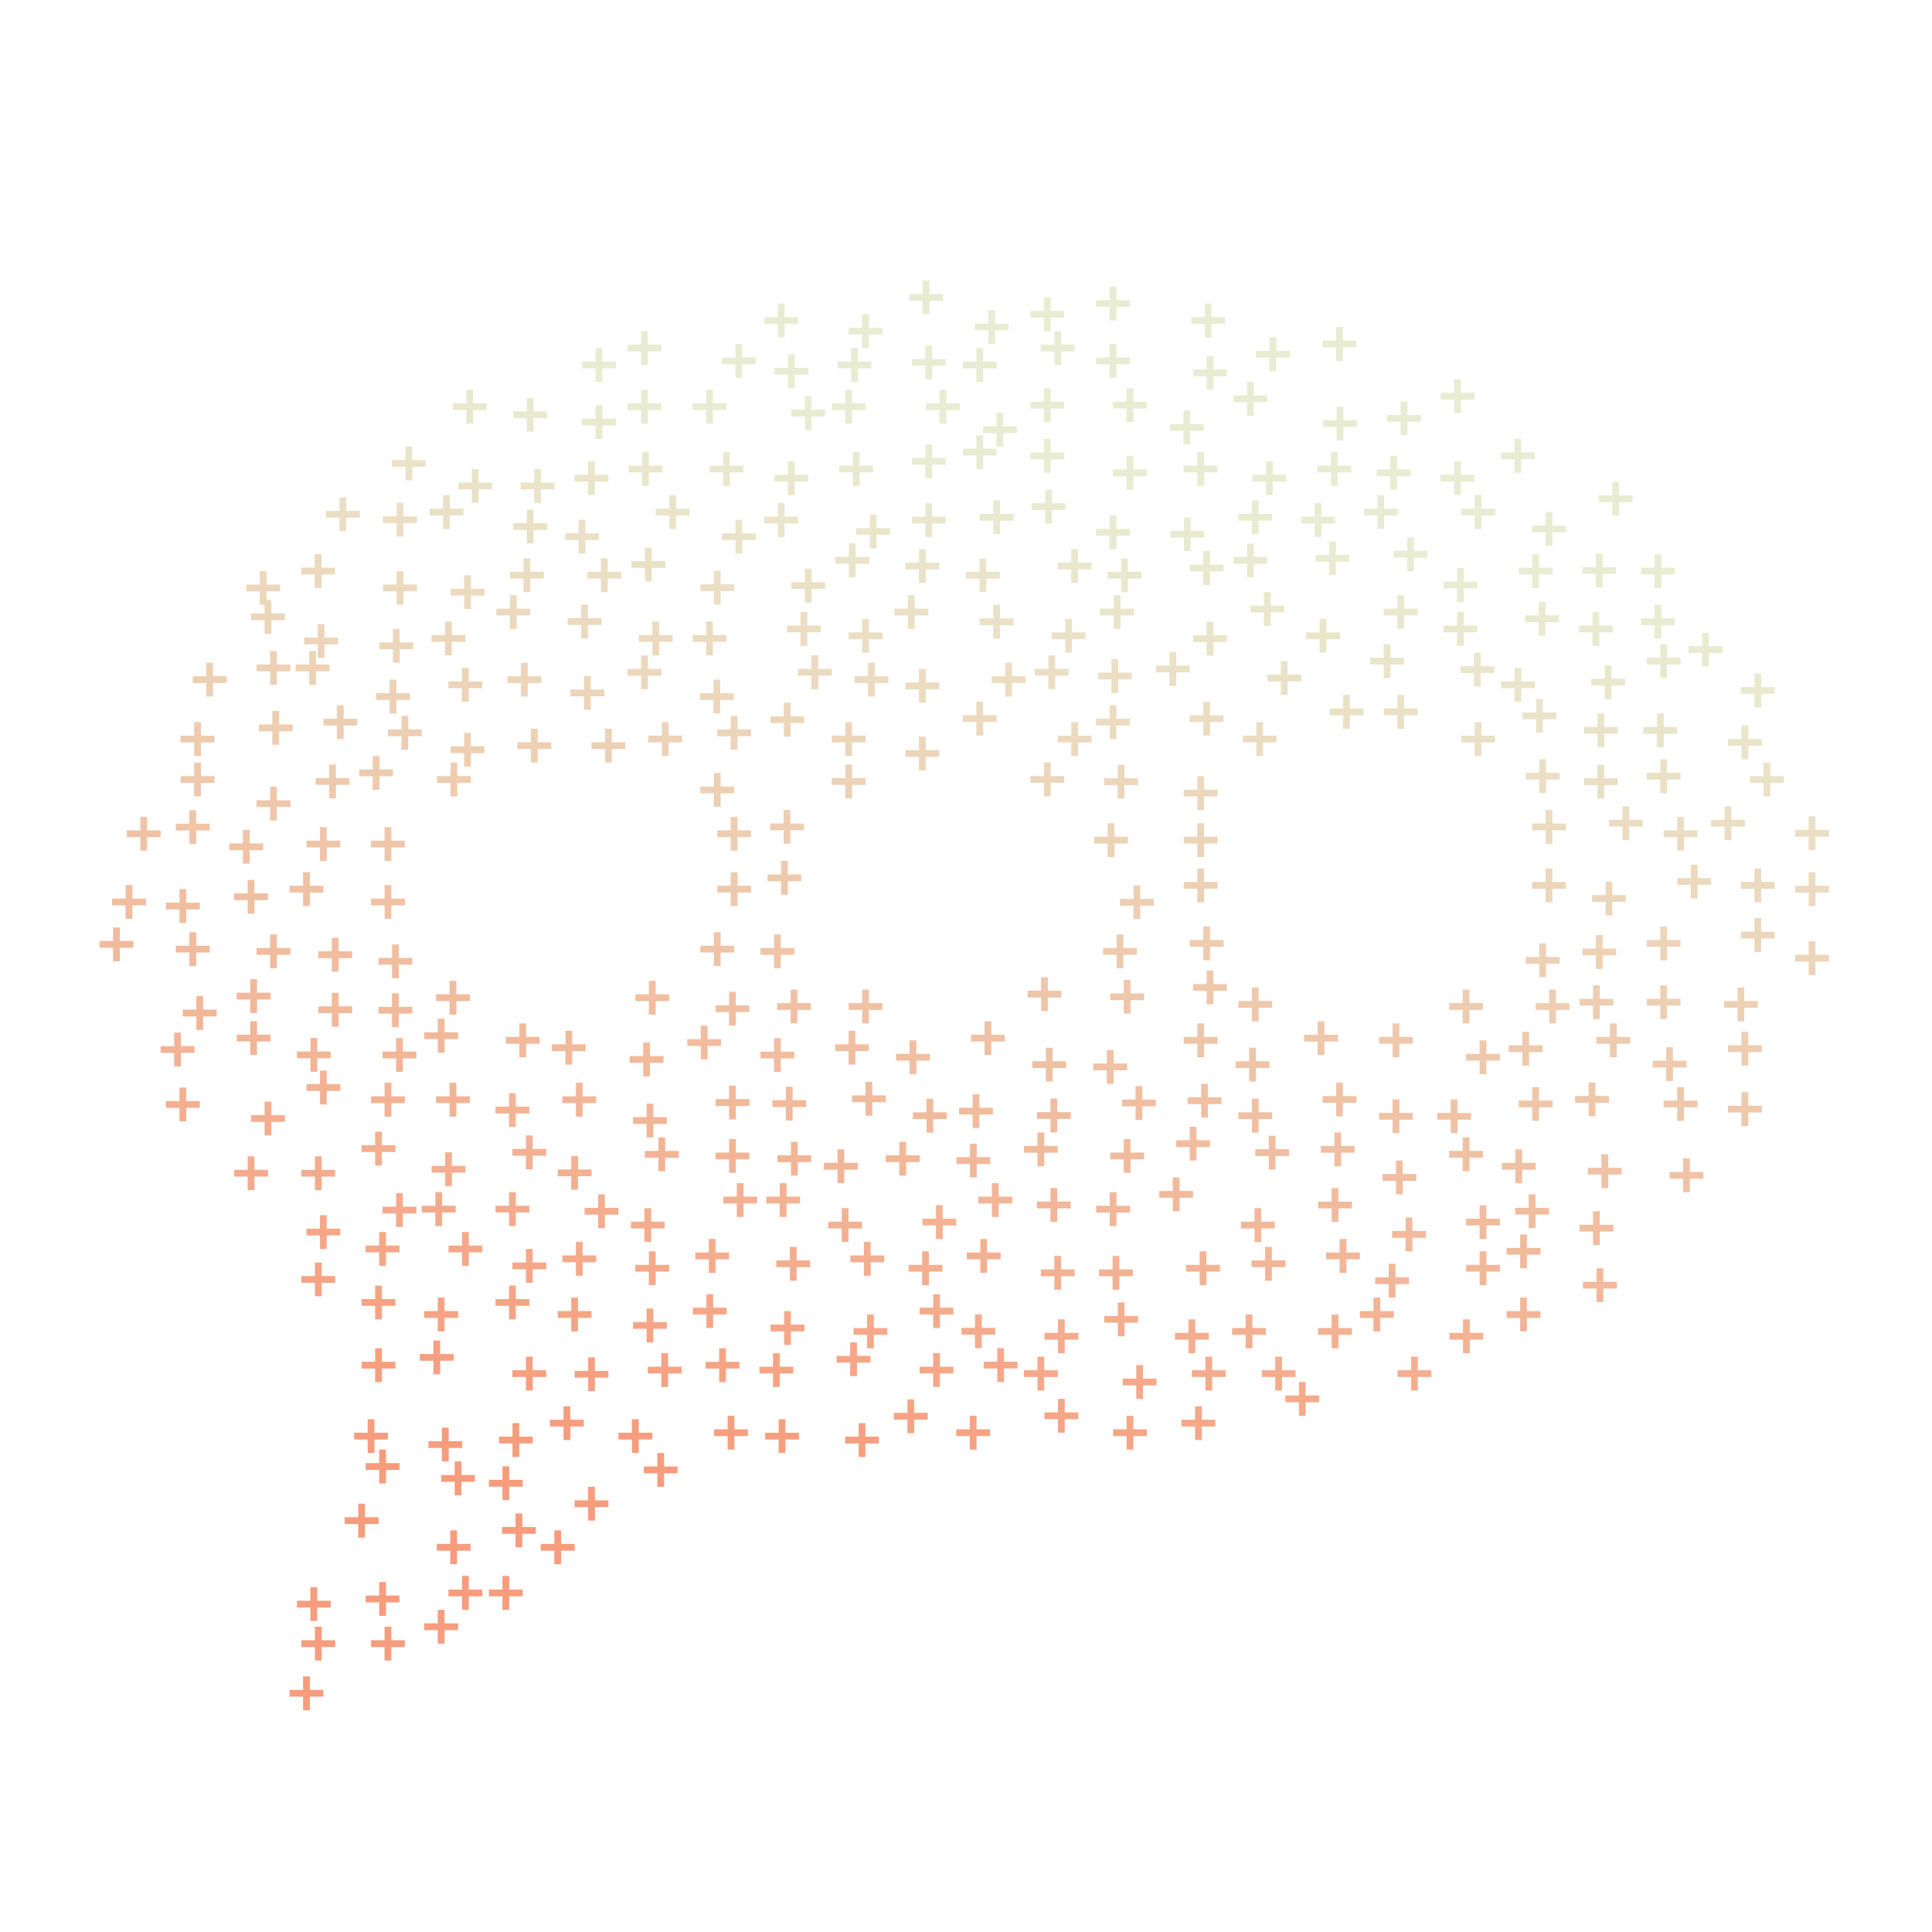 <svg width="800" height="800" viewBox="0 0 800 800" fill="none" xmlns="http://www.w3.org/2000/svg">
<path d="M128.305 699.755H133.903V702.557H128.305V708.156H125.502V702.557H119.903V699.755H125.502V694.156H128.305V699.755ZM133.203 679.191H138.803V681.993H133.203V687.593H130.401V681.993H124.803V679.191H130.401V673.593H133.203V679.191ZM162.041 679.191H167.641V681.993H162.041L162.042 687.593H159.239V681.993H153.641V679.191H159.239V673.593H162.042L162.041 679.191ZM184.07 672.191H189.669V674.993H184.07V680.593H181.268V674.993H175.669V672.191H181.268V666.593H184.07V672.191ZM131.346 662.824H136.945V665.627H131.346V671.226H128.544V665.627H122.945V662.824H128.544V657.226H131.346V662.824ZM159.813 660.701H165.412V663.504H159.813V669.103H157.011L157.012 663.504H151.412V660.701H157.011V655.103H159.813V660.701ZM194.119 658.191H199.719V660.993H194.119V666.593H191.317V660.993H185.719V658.191H191.317V652.593H194.119V658.191ZM210.858 658.191H216.457V660.993H210.858V666.593H208.056V660.993H202.457V658.191H208.056V652.593H210.858V658.191ZM189.256 639.307H194.854V642.108H189.256V647.708H186.453V642.108H180.854V639.307H186.453V633.708H189.256V639.307ZM232.339 639.307H237.938V642.108H232.339V647.708H229.537V642.108H223.938V639.307H229.537V633.708H232.339V639.307ZM216.264 632.307H221.863V635.108H216.264V640.708H213.462V635.108H207.863V632.307H213.462V626.708H216.264V632.307ZM151.134 628.261H156.732V631.063H151.134V636.662H148.331V631.063H142.732V628.261H148.331V622.662H151.134V628.261ZM246.339 621.261H251.938V624.063H246.339V629.662H243.537V624.063H237.938V621.261H243.537V615.662H246.339V621.261ZM210.858 612.784H216.457V615.586H210.858V621.186H208.056V615.586H202.457V612.784H208.056V607.186H210.858V612.784ZM191.07 610.771H196.669V613.573H191.07V619.172H188.268V613.573H182.669V610.771H188.268V605.172H191.07V610.771ZM274.976 607.261H280.574V610.063H274.976V615.662H272.173V610.063H266.574V607.261H272.173V601.662H274.976V607.261ZM159.813 605.844H165.412V608.646H159.813V614.245H157.011L157.012 608.646H151.412V605.844H157.011V600.245H159.813V605.844ZM185.785 596.771H191.385V599.573H185.785L185.786 605.172H182.983V599.573H177.385V596.771H182.983V591.172H185.786L185.785 596.771ZM215.009 594.885H220.607V597.688H215.009V603.286H212.206V597.688H206.607V594.885H212.206V589.286H215.009V594.885ZM358.345 594.885H363.944V597.688H358.345V603.286H355.543V597.688H349.944V594.885H355.543V589.286H358.345V594.885ZM155.041 593.261H160.641V596.063H155.041L155.042 601.662H152.239V596.063H146.641V593.261H152.239V587.662H155.042L155.041 593.261ZM264.483 593.261H270.083V596.063H264.483L264.484 601.662H261.682V596.063H256.083V593.261H261.682V587.662H264.484L264.483 593.261ZM325.228 593.261H330.827V596.063H325.228L325.229 601.662H322.426V596.063H316.827V593.261H322.426V587.662H325.229L325.228 593.261ZM304.09 591.844H309.689V594.646H304.09V600.245H301.288V594.646H295.689V591.844H301.288V586.245H304.09V591.844ZM404.364 591.844H409.964V594.646H404.364L404.365 600.245H401.562V594.646H395.964V591.844H401.562V586.245H404.365L404.364 591.844ZM469.309 591.844H474.907V594.646H469.309V600.245H466.506L466.507 594.646H460.907V591.844H466.506V586.245H469.309V591.844ZM236.146 587.885H241.745V590.688H236.146V596.286H233.344L233.345 590.688H227.745V587.885H233.344V582.286H236.146V587.885ZM497.646 587.885H503.244V590.688H497.646V596.286H494.843L494.844 590.688H489.244V587.885H494.843V582.286H497.646V587.885ZM378.549 585.027H384.148V587.83H378.549L378.55 593.429H375.747V587.83H370.148V585.027H375.747V579.429H378.55L378.549 585.027ZM440.886 584.844H446.484V587.646H440.886V593.245H438.083L438.084 587.646H432.484V584.844H438.083V579.245H440.886V584.844ZM540.654 577.844H546.254V580.646H540.654V586.245H537.853V580.646H532.254V577.844H537.853V572.245H540.654V577.844ZM473.295 570.844H478.894V573.646H473.295V579.245H470.492V573.646H464.894V570.844H470.492V565.245H473.295V570.844ZM246.339 567.662H251.938V570.464H246.339V576.063H243.537V570.464H237.938V567.662H243.537V562.063H246.339V567.662ZM220.582 567.376H226.181V570.179H220.582V575.777H217.779L217.78 570.179H212.181V567.376H217.779V561.777H220.582V567.376ZM432.387 567.376H437.986V570.179H432.387V575.777H429.585V570.179H423.986V567.376H429.585V561.777H432.387V567.376ZM501.936 567.376H507.535V570.179H501.936L501.937 575.777H499.134V570.179H493.535V567.376H499.134V561.777H501.937L501.936 567.376ZM530.857 567.376H536.456V570.179H530.857V575.777H528.055V570.179H522.456V567.376H528.055V561.777H530.857V567.376ZM587.104 567.376H592.703V570.179H587.104V575.777H584.302L584.303 570.179H578.703V567.376H584.302V561.777H587.104V567.376ZM276.64 565.921H282.239V568.723H276.64V574.322H273.838V568.723H268.239V565.921H273.838V560.322H276.64V565.921ZM322.875 565.921H328.474V568.723H322.875V574.322H320.072V568.723H314.474V565.921H320.072V560.322H322.875V565.921ZM389.193 565.921H394.793V568.723H389.193L389.194 574.322H386.392V568.723H380.793V565.921H386.392V560.322H389.194L389.193 565.921ZM300.59 563.901H306.189V566.704H300.59V572.303H297.788V566.704H292.189V563.901H297.788V558.303H300.59V563.901ZM158.134 563.885H163.732V566.688H158.134V572.286H155.331V566.688H149.732V563.885H155.331V558.286H158.134V563.885ZM415.731 563.844H421.331V566.646H415.731L415.732 572.245H412.93V566.646H407.331V563.844H412.93V558.245H415.732L415.731 563.844ZM354.841 561.433H360.439V564.234H354.841V569.834H352.038L352.039 564.234H346.439V561.433H352.038V555.834H354.841V561.433ZM182.256 560.662H187.854V563.464H182.256V569.063H179.453V563.464H173.854V560.662H179.453V555.063H182.256V560.662ZM440.886 551.921H446.484V554.723H440.886V560.322H438.083L438.084 554.723H432.484V551.921H438.083V546.322H440.886V551.921ZM494.936 551.921H500.535V554.723H494.936L494.937 560.322H492.134V554.723H486.535V551.921H492.134V546.322H494.937L494.936 551.921ZM608.609 551.921H614.208V554.723H608.609V560.322H605.807V554.723H600.208V551.921H605.807V546.322H608.609V551.921ZM361.841 549.901H367.439V552.704H361.841V558.303H359.038L359.039 552.704H353.439V549.901H359.038V544.303H361.841V549.901ZM518.591 549.901H524.19V552.704H518.591V558.303H515.789V552.704H510.19V549.901H515.789V544.303H518.591V549.901ZM554.21 549.901H559.809V552.704H554.21V558.303H551.407L551.408 552.704H545.809V549.901H551.407V544.303H554.21V549.901ZM406.532 549.844H412.132V552.646H406.532V558.245H403.73V552.646H398.132V549.844H403.73V544.245H406.532V549.844ZM327.487 548.49H333.087V551.293H327.487L327.488 556.892H324.686V551.293H319.087V548.49H324.686V542.892H327.488L327.487 548.49ZM270.535 547.433H276.134V550.234H270.535V555.834H267.732V550.234H262.134V547.433H267.732V541.834H270.535V547.433ZM465.653 544.921H471.253V547.723H465.653L465.654 553.322H462.852V547.723H457.253V544.921H462.852V539.322H465.654L465.653 544.921ZM184.07 542.901H189.669V545.704H184.07V551.303H181.268V545.704H175.669V542.901H181.268V537.303H184.07V542.901ZM239.339 542.901H244.938V545.704H239.339V551.303H236.537V545.704H230.938V542.901H236.537V537.303H239.339V542.901ZM571.513 542.901H577.111V545.704H571.513V551.303H568.71V545.704H563.111V542.901H568.71V537.303H571.513V542.901ZM632.264 542.901H637.863V545.704H632.264L632.265 551.303H629.462V545.704H623.863V542.901H629.462V537.303H632.265L632.264 542.901ZM295.301 541.49H300.9V544.293H295.301L295.302 549.892H292.499V544.293H286.9V541.49H292.499V535.892H295.302L295.301 541.49ZM389.193 541.49H394.793V544.293H389.193L389.194 549.892H386.392V544.293H380.793V541.49H386.392V535.892H389.194L389.193 541.49ZM158.134 537.921H163.732V540.723H158.134V546.322H155.331V540.723H149.732V537.921H155.331V532.322H158.134V537.921ZM213.582 537.921H219.181V540.723H213.582V546.322H210.779L210.78 540.723H205.181V537.921H210.779V532.322H213.582V537.921ZM663.902 530.749H669.501V533.552H663.902V539.15H661.1V533.552H655.501V530.749H661.1V525.15H663.902V530.749ZM577.844 528.901H583.442V531.704H577.844V537.303H575.041V531.704H569.442V528.901H575.041V523.303H577.844V528.901ZM133.203 528.375H138.803V531.178H133.203V536.776H130.401V531.178H124.803V528.375H130.401V522.776H133.203V528.375ZM439.387 525.643H444.986V528.445H439.387V534.044H436.585V528.445H430.986V525.643H436.585V520.044H439.387V525.643ZM463.488 525.643H469.087V528.445H463.488V534.044H460.686V528.445H455.087V525.643H460.686V520.044H463.488V525.643ZM271.483 523.749H277.083V526.552H271.483L271.484 532.15H268.682V526.552H263.083V523.749H268.682V518.15H271.484L271.483 523.749ZM384.631 523.749H390.229V526.552H384.631V532.15H381.828L381.829 526.552H376.229V523.749H381.828V518.15H384.631V523.749ZM499.547 523.749H505.146V526.552H499.547L499.548 532.15H496.745V526.552H491.146V523.749H496.745V518.15H499.548L499.547 523.749ZM615.478 523.749H621.076V526.552H615.478V532.15H612.675V526.552H607.076V523.749H612.675V518.15H615.478V523.749ZM220.582 522.758H226.181V525.561H220.582V531.159H217.779L217.78 525.561H212.181V522.758H217.779V517.159H220.582V522.758ZM329.875 521.901H335.474V524.704H329.875V530.303H327.072V524.704H321.474V521.901H327.072V516.303H329.875V521.901ZM526.654 521.901H532.254V524.704H526.654V530.303H523.853V524.704H518.254V521.901H523.853V516.303H526.654V521.901ZM241.263 519.861H246.861V522.664H241.263V528.263H238.46V522.664H232.861V519.861H238.46V514.263H241.263V519.861ZM360.529 519.861H366.129V522.664H360.529L360.53 528.263H357.728V522.664H352.129V519.861H357.728V514.263H360.53L360.529 519.861ZM296.304 518.643H301.902V521.445H296.304V527.044H293.501L293.502 521.445H287.902V518.643H293.501V513.044H296.304V518.643ZM408.731 518.643H414.331V521.445H408.731L408.732 527.044H405.93V521.445H400.331V518.643H405.93V513.044H408.732L408.731 518.643ZM557.513 518.643H563.111V521.445H557.513V527.044H554.71V521.445H549.111V518.643H554.71V513.044H557.513V518.643ZM632.264 516.749H637.863V519.552H632.264L632.265 525.15H629.462V519.552H623.863V516.749H629.462V511.15H632.265L632.264 516.749ZM159.813 515.758H165.412V518.561H159.813V524.159H157.011L157.012 518.561H151.412V515.758H157.011V510.159H159.813V515.758ZM194.119 515.758H199.719V518.561H194.119V524.159H191.317V518.561H185.719V515.758H191.317V510.159H194.119V515.758ZM584.844 509.749H590.442V512.552H584.844V518.15H582.041V512.552H576.442V509.749H582.041V504.15H584.844V509.749ZM135.305 508.758H140.903V511.561H135.305V517.159H132.502V511.561H126.903V508.758H132.502V503.159H135.305V508.758ZM662.44 507.154H668.04V509.956H662.44L662.441 515.556H659.639V509.956H654.04V507.154H659.639V501.556H662.441L662.44 507.154ZM269.64 505.861H275.239V508.664H269.64V514.263H266.838V508.664H261.239V505.861H266.838V500.263H269.64V505.861ZM351.345 505.861H356.944V508.664H351.345V514.263H348.543V508.664H342.944V505.861H348.543V500.263H351.345V505.861ZM522.268 505.861H527.866V508.664H522.268V514.263H519.465V508.664H513.866V505.861H519.465V500.263H522.268V505.861ZM390.364 504.643H395.964V507.445H390.364L390.365 513.044H387.562V507.445H381.964V504.643H387.562V499.044H390.365L390.364 504.643ZM615.478 504.643H621.076V507.445H615.478V513.044H612.675V507.445H607.076V504.643H612.675V499.044H615.478V504.643ZM250.483 500.154H256.083V502.956H250.483L250.484 508.556H247.682V502.956H242.083V500.154H247.682V494.556H250.484L250.483 500.154ZM635.803 500.154H641.401V502.956H635.803V508.556H633L633.001 502.956H627.401V500.154H633V494.556H635.803V500.154ZM166.813 499.662H172.412V502.465H166.813V508.063H164.011L164.012 502.465H158.412V499.662H164.011V494.063H166.813V499.662ZM462.309 499.283H467.907V502.085H462.309V507.685H459.506L459.507 502.085H453.907V499.283H459.506V493.685H462.309V499.283ZM183.075 499.257H188.675V502.06H183.075V507.658H180.273V502.06H174.675V499.257H180.273V493.658H183.075V499.257ZM213.582 499.257H219.181V502.06H213.582V507.658H210.779L210.78 502.06H205.181V499.257H210.779V493.658H213.582V499.257ZM554.21 497.559H559.809V500.36H554.21V505.96H551.407L551.408 500.36H545.809V497.559H551.407V491.96H554.21V497.559ZM437.776 497.545H443.375V500.348H437.776V505.946H434.974L434.975 500.348H429.375V497.545H434.974V491.946H437.776V497.545ZM307.893 495.519H313.492V498.321H307.893V503.92H305.091V498.321H299.492V495.519H305.091V489.92H307.893V495.519ZM325.679 495.519H331.278V498.321H325.679L325.68 503.92H322.877V498.321H317.278V495.519H322.877V489.92H325.68L325.679 495.519ZM413.532 495.519H419.132V498.321H413.532V503.92H410.73V498.321H405.132V495.519H410.73V489.92H413.532V495.519ZM488.439 493.154H494.038V495.956H488.439V501.556H485.637L485.638 495.956H480.038V493.154H485.637V487.556H488.439V493.154ZM580.848 486.154H586.447V488.956H580.848V494.556H578.046V488.956H572.447V486.154H578.046V480.556H580.848V486.154ZM699.73 485.283H705.33V488.085H699.73V493.685H696.929V488.085H691.33V485.283H696.929V479.685H699.73V485.283ZM105.36 484.394H110.959V487.196H105.36V492.795H102.558V487.196H96.959V484.394H102.558V478.795H105.36V484.394ZM133.203 484.394H138.803V487.196H133.203V492.795H130.401V487.196H124.803V484.394H130.401V478.795H133.203V484.394ZM239.339 484.25H244.938V487.053H239.339V492.651H236.537V487.053H230.938V484.25H236.537V478.651H239.339V484.25ZM665.902 483.559H671.502V486.36H665.902V491.96H663.101V486.36H657.502V483.559H663.101V477.96H665.902V483.559ZM187.119 482.756H192.719V485.559H187.119V491.157H184.317V485.559H178.719V482.756H184.317V477.157H187.119V482.756ZM349.574 481.519H355.173V484.321H349.574V489.92H346.771L346.772 484.321H341.173V481.519H346.771V475.92H349.574V481.519ZM630.277 481.519H635.877V484.321H630.277V489.92H627.476V484.321H621.877V481.519H627.476V475.92H630.277V481.519ZM404.438 479.154H410.037V481.956H404.438V487.556H401.636V481.956H396.037V479.154H401.636V473.556H404.438V479.154ZM330.319 478.405H335.919V481.208H330.319V486.807H327.518V481.208H321.919V478.405H327.518V472.807H330.319V478.405ZM375.193 478.405H380.793V481.208H375.193L375.194 486.807H372.392V481.208H366.793V478.405H372.392V472.807H375.194L375.193 478.405ZM304.699 477.25H310.299V480.053H304.699V485.651H301.897V480.053H296.299V477.25H301.897V471.651H304.699V477.25ZM468.115 477.25H473.715V480.053H468.115V485.651H465.313V480.053H459.715V477.25H465.313V471.651H468.115V477.25ZM275.451 476.576H281.05V479.379H275.451V484.978H272.648V479.379H267.05V476.576H272.648V470.978H275.451V476.576ZM608.478 476.559H614.076V479.36H608.478V484.96H605.675V479.36H600.076V476.559H605.675V470.96H608.478V476.559ZM528.182 475.893H533.78V478.695H528.182V484.294H525.379V478.695H519.78V475.893H525.379V470.294H528.182V475.893ZM220.582 475.756H226.181V478.559H220.582V484.157H217.779L217.78 478.559H212.181V475.756H217.779V470.157H220.582V475.756ZM432.387 474.519H437.986V477.321H432.387V482.92H429.585V477.321H423.986V474.519H429.585V468.92H432.387V474.519ZM555.342 474.519H560.94V477.321H555.342V482.92H552.539V477.321H546.94V474.519H552.539V468.92H555.342V474.519ZM158.134 474.229H163.732V477.031H158.134V482.63H155.331V477.031H149.732V474.229H155.331V468.63H158.134V474.229ZM495.439 472.154H501.038V474.956H495.439V480.556H492.637L492.638 474.956H487.038V472.154H492.637V466.556H495.439V472.154ZM270.535 462.576H276.134V465.379H270.535V470.978H267.732V465.379H262.134V462.576H267.732V456.978H270.535V462.576ZM112.36 461.756H117.959V464.559H112.36V470.157H109.558V464.559H103.959V461.756H109.558V456.157H112.36V461.756ZM579.433 460.837H585.031V463.639H579.433V469.238H576.63L576.631 463.639H571.031V460.837H576.63V455.238H579.433V460.837ZM603.523 460.837H609.123V463.639H603.523V469.238H600.722V463.639H595.123V460.837H600.722V455.238H603.523V460.837ZM386.446 460.584H392.045V463.386H386.446V468.985H383.644V463.386H378.045V460.584H383.644V454.985H386.446V460.584ZM521.182 460.584H526.78V463.386H521.182V468.985H518.379V463.386H512.78V460.584H518.379V454.985H521.182V460.584ZM437.776 460.519H443.375V463.321H437.776V468.92H434.974L434.975 463.321H429.375V460.519H434.974V454.92H437.776V460.519ZM405.543 458.69H411.142V461.492H405.543V467.092H402.74L402.741 461.492H397.142V458.69H402.74V453.092H405.543V458.69ZM213.582 458.243H219.181V461.046H213.582V466.645H210.779L210.78 461.046H205.181V458.243H210.779V452.645H213.582V458.243ZM723.925 457.863H729.523V460.665H723.925V466.265H721.122L721.123 460.665H715.523V457.863H721.122V452.265H723.925V457.863ZM77.108 455.928H82.707V458.73H77.108V464.329H74.306L74.307 458.73H68.707V455.928H74.306V450.329H77.108V455.928ZM637.277 455.724H642.877V458.525H637.277V464.125H634.476V458.525H628.877V455.724H634.476V450.125H637.277V455.724ZM697.275 455.724H702.874V458.525H697.275V464.125H694.473L694.474 458.525H688.874V455.724H694.473V450.125H697.275V455.724ZM328.212 455.576H333.812V458.379H328.212V463.978H325.41V458.379H319.812V455.576H325.41V449.978H328.212V455.576ZM473.002 455.312H478.601V458.115H473.002V463.714H470.199V458.115H464.601V455.312H470.199V449.714H473.002V455.312ZM304.699 455.121H310.299V457.923H304.699V463.522H301.897V457.923H296.299V455.121H301.897V449.522H304.699V455.121ZM500.174 454.382H505.773V457.185H500.174L500.175 462.783H497.372V457.185H491.773V454.382H497.372V448.783H500.175L500.174 454.382ZM162.041 453.968H167.641V456.77H162.041L162.042 462.369H159.239V456.77H153.641V453.968H159.239V448.369H162.042L162.041 453.968ZM188.957 453.968H194.556V456.77H188.957V462.369H186.154V456.77H180.556V453.968H186.154V448.369H188.957V453.968ZM241.263 453.968H246.861V456.77H241.263V462.369H238.46V456.77H232.861V453.968H238.46V448.369H241.263V453.968ZM556.079 453.837H561.679V456.639H556.079L556.08 462.238H553.277V456.639H547.679V453.837H553.277V448.238H556.08L556.079 453.837ZM660.63 453.837H666.229V456.639H660.63L660.631 462.238H657.828V456.639H652.229V453.837H657.828V448.238H660.631L660.63 453.837ZM361.193 453.584H366.793V456.386H361.193L361.194 461.985H358.392V456.386H352.793V453.584H358.392V447.985H361.194L361.193 453.584ZM135.305 448.928H140.903V451.73H135.305V457.329H132.502V451.73H126.903V448.928H132.502V443.329H135.305V448.928ZM461.115 440.382H466.715V443.185H461.115V448.783H458.313V443.185H452.715V440.382H458.313V434.783H461.115V440.382ZM435.863 439.436H441.463V442.237H435.863V447.837H433.062V442.237H427.463V439.436H433.062V433.837H435.863V439.436ZM520.061 439.436H525.659V442.237H520.061V447.837H517.258V442.237H511.659V439.436H517.258V433.837H520.061V439.436ZM692.73 439.215H698.33V442.017H692.73V447.616H689.929V442.017H684.33V439.215H689.929V433.616H692.73V439.215ZM269.132 437.291H274.731V440.094H269.132V445.692H266.33V440.094H260.731V437.291H266.33V431.692H269.132V437.291ZM379.446 436.381H385.045V439.183H379.446V444.782H376.644V439.183H371.045V436.381H376.644V430.782H379.446V436.381ZM615.478 436.381H621.076V439.183H615.478V444.782H612.675V439.183H607.076V436.381H612.675V430.782H615.478V436.381ZM323.319 435.479H328.919V438.28H323.319V443.88H320.518V438.28H314.919V435.479H320.518V429.88H323.319V435.479ZM166.813 435.439H172.412V438.242H166.813V443.841H164.011L164.012 438.242H158.412V435.439H164.011V429.841H166.813V435.439ZM131.346 435.387H136.945V438.188H131.346V443.788H128.544V438.188H122.945V435.387H128.544V429.788H131.346V435.387ZM74.921 433.174H80.519V435.976H74.921V441.575H72.118V435.976H66.519V433.174H72.118V427.575H74.921V433.174ZM633.162 432.836H638.762V435.639H633.162V441.237H630.36V435.639H624.762V432.836H630.36V427.237H633.162V432.836ZM723.925 432.836H729.523V435.639H723.925V441.237H721.122L721.123 435.639H715.523V432.836H721.122V427.237H723.925V432.836ZM354.193 432.436H359.793V435.237H354.193L354.194 440.837H351.392V435.237H345.793V432.436H351.392V426.837H354.194L354.193 432.436ZM236.947 432.435H242.546V435.237H236.947V440.836H234.145L234.146 435.237H228.546V432.435H234.145V426.836H236.947V432.435ZM292.99 430.291H298.59V433.094H292.99V438.692H290.188V433.094H284.59V430.291H290.188V424.692H292.99V430.291ZM217.858 429.381H223.457V432.183H217.858V437.782H215.056V432.183H209.457V429.381H215.056V423.782H217.858V429.381ZM498.569 429.381H504.168V432.183H498.569V437.782H495.767L495.768 432.183H490.168V429.381H495.767V423.782H498.569V429.381ZM579.433 429.381H585.031V432.183H579.433V437.782H576.63L576.631 432.183H571.031V429.381H576.63V423.782H579.433V429.381ZM669.44 429.381H675.04V432.183H669.44L669.441 437.782H666.639V432.183H661.04V429.381H666.639V423.782H669.441L669.44 429.381ZM410.471 428.479H416.07V431.28H410.471V436.88H407.669V431.28H402.07V428.479H407.669V422.88H410.471V428.479ZM548.407 428.479H554.007V431.28H548.407V436.88H545.605V431.28H540.007V428.479H545.605V422.88H548.407V428.479ZM106.43 428.439H112.028V431.242H106.43V436.841H103.627V431.242H98.028V428.439H103.627V422.841H106.43V428.439ZM184.07 427.449H189.669V430.251H184.07V435.851H181.268V430.251H175.669V427.449H181.268V421.851H184.07V427.449ZM84.108 418.055H89.707V420.857H84.108V426.456H81.306L81.307 420.857H75.707V418.055H81.306V412.456H84.108V418.055ZM165.134 416.911H170.732V419.714H165.134V425.312H162.331V419.714H156.732V416.911H162.331V411.312H165.134V416.911ZM140.203 416.705H145.803V419.508H140.203V425.106H137.401V419.508H131.803V416.705H137.401V411.106H140.203V416.705ZM304.699 416.291H310.299V419.094H304.699V424.692H301.897V419.094H296.299V416.291H301.897V410.692H304.699V416.291ZM330.188 415.381H335.787V418.183H330.188L330.188 423.782H327.386V418.183H321.787V415.381H327.386V409.782H330.188L330.188 415.381ZM359.813 415.381H365.413V418.183H359.813V423.782H357.012V418.183H351.413V415.381H357.012V409.782H359.813V415.381ZM608.478 415.381H614.076V418.183H608.478V423.782H605.675V418.183H600.076V415.381H605.675V409.782H608.478V415.381ZM644.277 415.381H649.877V418.183H644.277V423.782H641.476V418.183H635.877V415.381H641.476V409.782H644.277V415.381ZM521.182 414.479H526.78V417.28H521.182V422.88H518.379V417.28H512.78V414.479H518.379V408.88H521.182V414.479ZM722.267 414.479H727.866V417.28H722.267L722.268 422.88H719.465V417.28H713.866V414.479H719.465V408.88H722.268L722.267 414.479ZM662.44 413.584H668.04V416.386H662.44L662.441 421.985H659.639V416.386H654.04V413.584H659.639V407.985H662.441L662.44 413.584ZM690.275 413.584H695.874V416.386H690.275V421.985H687.473L687.474 416.386H681.874V413.584H687.473V407.985H690.275V413.584ZM188.957 411.72H194.556V414.521H188.957V420.121H186.154V414.521H180.556V411.72H186.154V406.121H188.957V411.72ZM271.483 411.72H277.083V414.521H271.483L271.484 420.121H268.682V414.521H263.083V411.72H268.682V406.121H271.484L271.483 411.72ZM468.115 411.343H473.715V414.145H468.115V419.744H465.313V414.145H459.715V411.343H465.313V405.744H468.115V411.343ZM106.43 411.055H112.028V413.857H106.43V419.456H103.627V413.857H98.028V411.055H103.627V405.456H106.43V411.055ZM433.886 410.247H439.484V413.049H433.886V418.648H431.083L431.084 413.049H425.484V410.247H431.083V404.648H433.886V410.247ZM502.439 407.479H508.038V410.28H502.439V415.88H499.637L499.638 410.28H494.038V407.479H499.637V401.88H502.439V407.479ZM165.134 396.65H170.732V399.452H165.134V405.052H162.331V399.452H156.732V396.65H162.331V391.052H165.134V396.65ZM640.162 396.247H645.762V399.049H640.162V404.648H637.36V399.049H631.762V396.247H637.36V390.648H640.162V396.247ZM751.748 395.361H757.347V398.164H751.748V403.763H748.945L748.946 398.164H743.347V395.361H748.945V389.763H751.748V395.361ZM140.203 393.927H145.803V396.729H140.203V402.328H137.401V396.729H131.803V393.927H137.401V388.328H140.203V393.927ZM663.62 392.789H669.22V395.591H663.62V401.19H660.818V395.591H655.22V392.789H660.818V387.19H663.62V392.789ZM114.65 392.552H120.25V395.354H114.65L114.651 400.953H111.849V395.354H106.25V392.552H111.849V386.953H114.651L114.65 392.552ZM323.319 392.552H328.919V395.354H323.319V400.953H320.518V395.354H314.919V392.552H320.518V386.953H323.319V392.552ZM465.165 392.552H470.764V395.354H465.165V400.953H462.362L462.363 395.354H456.764V392.552H462.362V386.953H465.165V392.552ZM81.231 391.599H86.83V394.401H81.231V400H78.429L78.43 394.401H72.83V391.599H78.429V386H81.231V391.599ZM298.39 391.599H303.988V394.401H298.39V400H295.587L295.588 394.401H289.988V391.599H295.587V386H298.39V391.599ZM49.62 389.65H55.219V392.452H49.62V398.052H46.817V392.452H41.219V389.65H46.817V384.052H49.62V389.65ZM501.048 389.247H506.647V392.049H501.048V397.648H498.246V392.049H492.647V389.247H498.246V383.648H501.048V389.247ZM690.275 389.247H695.874V392.049H690.275V397.648H687.473L687.474 392.049H681.874V389.247H687.473V383.648H690.275V389.247ZM729.267 385.789H734.866V388.591H729.267L729.268 394.19H726.465V388.591H720.866V385.789H726.465V380.19H729.268L729.267 385.789ZM77.108 373.769H82.707V376.57H77.108V382.17H74.306L74.307 376.57H68.707V373.769H74.306V368.17H77.108V373.769ZM472.165 372.217H477.764V375.02H472.165V380.618H469.362L469.363 375.02H463.764V372.217H469.362V366.618H472.165V372.217ZM54.812 372.088H60.411V374.891H54.812L54.812 380.489H52.01V374.891H46.411V372.088H52.01V366.489H54.812L54.812 372.088ZM162.041 372.088H167.641V374.891H162.041L162.042 380.489H159.239V374.891H153.641V372.088H159.239V366.489H162.042L162.041 372.088ZM667.63 370.615H673.229V373.418H667.63L667.631 379.017H664.828V373.418H659.229V370.615H664.828V365.017H667.631L667.63 370.615ZM105.36 369.913H110.959V372.716H105.36V378.314H102.558V372.716H96.959V369.913H102.558V364.314H105.36V369.913ZM128.305 366.769H133.903V369.57H128.305V375.17H125.502V369.57H119.903V366.769H125.502V361.17H128.305V366.769ZM305.39 366.769H310.988V369.57H305.39V375.17H302.587L302.588 369.57H296.988V366.769H302.587V361.17H305.39V366.769ZM751.748 366.769H757.347V369.57H751.748V375.17H748.945L748.946 369.57H743.347V366.769H748.945V361.17H751.748V366.769ZM498.569 365.217H504.168V368.02H498.569V373.618H495.767L495.768 368.02H490.168V365.217H495.767V359.618H498.569V365.217ZM642.803 365.217H648.401V368.02H642.803V373.618H640L640.001 368.02H634.401V365.217H640V359.618H642.803V365.217ZM729.267 365.217H734.866V368.02H729.267L729.268 373.618H726.465V368.02H720.866V365.217H726.465V359.618H729.268L729.267 365.217ZM702.925 363.615H708.523V366.418H702.925V372.017H700.122L700.123 366.418H694.523V363.615H700.122V358.017H702.925V363.615ZM326.211 362.088H331.81V364.89H326.211V370.489H323.408V364.89H317.81V362.088H323.408V356.489H326.211V362.088ZM103.375 349.231H108.974V352.033H103.375V357.633H100.572V352.033H94.974V349.231H100.572V343.633H103.375V349.231ZM135.305 348.088H140.903V350.89H135.305V356.489H132.502V350.89H126.903V348.088H132.502V342.489H135.305V348.088ZM162.041 348.088H167.641V350.89H162.041L162.042 356.489H159.239V350.89H153.641V348.088H159.239V342.489H162.042L162.041 348.088ZM461.44 346.479H467.04V349.281H461.44V354.88H458.639V349.281H453.04V346.479H458.639V340.88H461.44V346.479ZM498.569 346.479H504.168V349.281H498.569V354.88H495.767L495.768 349.281H490.168V346.479H495.767V340.88H498.569V346.479ZM60.921 343.836H66.519V346.639H60.921V352.237H58.118V346.639H52.52V343.836H58.118V338.237H60.921V343.836ZM305.39 343.836H310.988V346.639H305.39V352.237H302.587L302.588 346.639H296.988V343.836H302.587V338.237H305.39V343.836ZM697.275 343.836H702.874V346.639H697.275V352.237H694.473L694.474 346.639H688.874V343.836H694.473V338.237H697.275V343.836ZM751.748 343.62H757.347V346.423H751.748V352.021H748.945L748.946 346.423H743.347V343.62H748.945V338.021H751.748V343.62ZM81.231 341.088H86.83V343.89H81.231V349.489H78.429L78.43 343.89H72.83V341.088H78.429V335.489H81.231V341.088ZM327.283 340.996H332.882V343.799H327.283V349.397H324.48L324.481 343.799H318.882V340.996H324.48V335.397H327.283V340.996ZM642.803 340.996H648.401V343.799H642.803V349.397H640L640.001 343.799H634.401V340.996H640V335.397H642.803V340.996ZM674.63 339.479H680.229V342.281H674.63L674.631 347.88H671.828V342.281H666.229V339.479H671.828V333.88H674.631L674.63 339.479ZM716.925 339.479H722.523V342.281H716.925V347.88H714.122L714.123 342.281H708.523V339.479H714.122V333.88H716.925V339.479ZM114.65 331.363H120.25V334.166H114.65L114.651 339.765H111.849V334.166H106.25V331.363H111.849V325.765H114.651L114.65 331.363ZM498.569 326.996H504.168V329.799H498.569V335.397H495.767L495.768 329.799H490.168V326.996H495.767V321.397H498.569V326.996ZM298.39 325.688H303.988V328.49H298.39V334.09H295.587L295.588 328.49H289.988V325.688H295.587V320.09H298.39V325.688ZM465.59 322.289H471.188V325.092H465.59V330.69H462.787V325.092H457.188V322.289H462.787V316.69H465.59V322.289ZM664.294 322.289H669.894V325.092H664.294V330.69H661.492V325.092H655.894V322.289H661.492V316.69H664.294V322.289ZM139.098 322.201H144.696V325.003H139.098V330.603H136.295V325.003H130.696V322.201H136.295V316.603H139.098V322.201ZM352.813 322.201H358.413V325.003H352.813V330.603H350.012V325.003H344.413V322.201H350.012V316.603H352.813V322.201ZM83.191 321.362H88.791V324.165H83.191L83.192 329.764H80.39V324.165H74.791V321.362H80.39V315.764H83.192L83.191 321.362ZM189.353 321.362H194.951V324.165H189.353V329.764H186.55V324.165H180.951V321.362H186.55V315.764H189.353V321.362ZM435.071 321.362H440.671V324.165H435.071V329.764H432.27V324.165H426.671V321.362H432.27V315.764H435.071V321.362ZM733.037 321.362H738.636V324.165H733.037V329.764H730.234L730.235 324.165H724.636V321.362H730.234V315.764H733.037V321.362ZM640.162 319.996H645.762V322.799H640.162V328.397H637.36V322.799H631.762V319.996H637.36V314.397H640.162V319.996ZM690.275 319.996H695.874V322.799H690.275V328.397H687.473L687.474 322.799H681.874V319.996H687.473V314.397H690.275V319.996ZM157.13 318.614H162.729V321.416H157.13V327.016H154.327L154.328 321.416H148.729V318.614H154.327V313.016H157.13V318.614ZM383.332 310.61H388.931V313.413H383.332V319.012H380.529V313.413H374.931V310.61H380.529V305.012H383.332V310.61ZM195.003 309.043H200.602V311.845H195.003V317.444H192.2V311.845H186.602V309.043H192.2V303.444H195.003V309.043ZM222.644 307.362H228.243V310.165H222.644V315.764H219.842V310.165H214.243V307.362H219.842V301.764H222.644V307.362ZM253.339 307.362H258.938V310.165H253.339V315.764H250.537V310.165H244.938V307.362H250.537V301.764H253.339V307.362ZM723.925 305.996H729.523V308.799H723.925V314.397H721.122L721.123 308.799H715.523V305.996H721.122V300.397H723.925V305.996ZM83.191 304.614H88.791V307.416H83.191L83.192 313.016H80.39V307.416H74.791V304.614H80.39V299.016H83.192L83.191 304.614ZM276.856 304.614H282.456V307.416H276.856L276.857 313.016H274.055V307.416H268.456V304.614H274.055V299.016H276.857L276.856 304.614ZM352.813 304.614H358.413V307.416H352.813V313.016H350.012V307.416H344.413V304.614H350.012V299.016H352.813V304.614ZM446.387 304.614H451.986V307.416H446.387V313.016H443.585V307.416H437.986V304.614H443.585V299.016H446.387V304.614ZM522.993 304.614H528.593V307.416H522.993V313.016H520.191V307.416H514.593V304.614H520.191V299.016H522.993V304.614ZM613.428 304.614H619.027V307.416H613.428V313.016H610.626V307.416H605.027V304.614H610.626V299.016H613.428V304.614ZM169.041 302.043H174.641V304.845H169.041L169.042 310.444H166.239V304.845H160.641V302.043H166.239V296.444H169.042L169.041 302.043ZM305.39 302.043H310.988V304.845H305.39V310.444H302.587L302.588 304.845H296.988V302.043H302.587V296.444H305.39V302.043ZM664.294 301.027H669.894V303.829H664.294V309.429H661.492V303.829H655.894V301.027H661.492V295.429H664.294V301.027ZM688.925 301.027H694.523V303.829H688.925V309.429H686.122L686.123 303.829H680.523V301.027H686.122V295.429H688.925V301.027ZM115.567 299.982H121.166V302.785H115.567V308.384H112.765V302.785H107.166V299.982H112.765V294.384H115.567V299.982ZM142.305 297.614H147.903V300.416H142.305V306.016H139.502V300.416H133.903V297.614H139.502V292.016H142.305V297.614ZM462.271 297.614H467.87V300.416H462.271V306.016H459.469V300.416H453.87V297.614H459.469V292.016H462.271V297.614ZM327.381 296.61H332.979V299.413H327.381V305.012H324.578V299.413H318.979V296.61H324.578V291.012H327.381V296.61ZM407.086 296.165H412.685V298.967H407.086V304.566H404.283V298.967H398.685V296.165H404.283V290.566H407.086V296.165ZM501.048 296.165H506.647V298.967H501.048V304.566H498.246V298.967H492.647V296.165H498.246V290.566H501.048V296.165ZM638.861 295.043H644.46V297.845H638.861V303.444H636.059V297.845H630.46V295.043H636.059V289.444H638.861V295.043ZM558.969 293.362H564.568V296.165H558.969L558.97 301.764H556.167V296.165H550.568V293.362H556.167V287.764H558.97L558.969 293.362ZM581.413 293.362H587.012V296.165H581.413V301.764H578.61V296.165H573.012V293.362H578.61V287.764H581.413V293.362ZM164.13 287.027H169.729V289.829H164.13V295.429H161.327L161.328 289.829H155.729V287.027H161.327V281.429H164.13V287.027ZM298.226 287.027H303.824V289.829H298.226V295.429H295.423V289.829H289.824V287.027H295.423V281.429H298.226V287.027ZM244.635 285.524H250.233V288.327H244.635V293.926H241.832V288.327H236.233V285.524H241.832V279.926H244.635V285.524ZM729.267 284.504H734.866V287.306H729.267L729.268 292.905H726.465V287.306H720.866V284.504H726.465V278.905H729.268L729.267 284.504ZM383.332 282.61H388.931V285.413H383.332V291.012H380.529V285.413H374.931V282.61H380.529V277.012H383.332V282.61ZM194.086 282.165H199.686V284.967H194.086L194.087 290.566H191.284V284.967H185.686V282.165H191.284V276.566H194.087L194.086 282.165ZM629.93 282.165H635.529V284.967H629.93V290.566H627.128V284.967H621.529V282.165H627.128V276.566H629.93V282.165ZM667.305 281.043H672.904V283.845H667.305V289.444H664.503V283.845H658.904V281.043H664.503V275.444H667.305V281.043ZM88.231 280.027H93.83V282.829H88.231V288.429H85.429L85.43 282.829H79.83V280.027H85.429V274.429H88.231V280.027ZM218.521 280.027H224.119V282.829H218.521V288.429H215.718L215.719 282.829H210.119V280.027H215.718V274.429H218.521V280.027ZM362.253 280.027H367.852V282.829H362.253V288.429H359.45L359.451 282.829H353.852V280.027H359.45V274.429H362.253V280.027ZM419.035 280.027H424.635V282.829H419.035V288.429H416.233V282.829H410.635V280.027H416.233V274.429H419.035V280.027ZM533.168 279.362H538.767V282.165H533.168V287.764H530.365V282.165H524.767V279.362H530.365V273.764H533.168V279.362ZM463.021 278.524H468.619V281.327H463.021V286.926H460.218L460.219 281.327H454.619V278.524H460.218V272.926H463.021V278.524ZM268.269 276.973H273.867V279.775H268.269V285.374H265.466V279.775H259.867V276.973H265.466V271.374H268.269V276.973ZM338.813 276.973H344.413V279.775H338.813V285.374H336.012V279.775H330.413V276.973H336.012V271.374H338.813V276.973ZM436.906 276.973H442.506V279.775H436.906V285.374H434.104V279.775H428.506V276.973H434.104V271.374H436.906V276.973ZM613.137 275.873H618.736V278.675H613.137V284.274H610.335V278.675H604.736V275.873H610.335V270.274H613.137V275.873ZM487.048 275.61H492.647V278.413H487.048V284.012H484.246V278.413H478.647V275.61H484.246V270.012H487.048V275.61ZM114.65 275.165H120.25V277.967H114.65L114.651 283.566H111.849V277.967H106.25V275.165H111.849V269.566H114.651L114.65 275.165ZM130.838 275.165H136.438V277.967H130.838L130.839 283.566H128.036V277.967H122.438V275.165H128.036V269.566H130.839L130.838 275.165ZM575.763 272.362H581.361V275.165H575.763V280.764H572.96V275.165H567.361V272.362H572.96V266.764H575.763V272.362ZM690.275 272.362H695.874V275.165H690.275V280.764H687.473L687.474 275.165H681.874V272.362H687.473V266.764H690.275V272.362ZM707.618 267.573H713.218V270.376H707.618L707.619 275.975H704.816V270.376H699.218V267.573H704.816V261.975H707.619L707.618 267.573ZM165.504 266.027H171.104V268.829H165.504L165.505 274.429H162.702V268.829H157.104V266.027H162.702V260.429H165.505L165.504 266.027ZM134.351 264.017H139.95V266.819H134.351V272.418H131.549V266.819H125.95V264.017H131.549V258.418H134.351V264.017ZM502.438 263.051H508.038V265.854H502.438V271.452H499.637V265.854H494.038V263.051H499.637V257.452H502.438V263.051ZM187.086 262.973H192.686V265.775H187.086L187.087 271.374H184.284V265.775H178.686V262.973H184.284V257.374H187.087L187.086 262.973ZM272.936 262.973H278.534V265.775H272.936V271.374H270.133V265.775H264.534V262.973H270.133V257.374H272.936V262.973ZM295.209 262.973H300.808V265.775H295.209V271.374H292.406V265.775H286.808V262.973H292.406V257.374H295.209V262.973ZM359.813 261.873H365.413V264.675H359.813V270.274H357.012V264.675H351.413V261.873H357.012V256.274H359.813V261.873ZM443.906 261.873H449.506V264.675H443.906V270.274H441.104V264.675H435.506V261.873H441.104V256.274H443.906V261.873ZM549.255 261.873H554.854V264.675H549.255V270.274H546.452V264.675H540.854V261.873H546.452V256.274H549.255V261.873ZM334.283 259.027H339.882V261.829H334.283V267.429H331.48L331.481 261.829H325.882V259.027H331.48V253.429H334.283V259.027ZM606.137 259.027H611.736V261.829H606.137V267.429H603.335V261.829H597.736V259.027H603.335V253.429H606.137V259.027ZM662.218 259.027H667.816V261.829H662.218V267.429H659.415L659.416 261.829H653.816V259.027H659.415V253.429H662.218V259.027ZM414.086 256.051H419.685V258.854H414.086V264.452H411.283V258.854H405.685V256.051H411.283V250.452H414.086V256.051ZM687.913 256.051H693.512V258.854H687.913V264.452H685.11L685.111 258.854H679.512V256.051H685.11V250.452H687.913V256.051ZM243.438 255.973H249.036V258.775H243.438V264.374H240.635V258.775H235.036V255.973H240.635V250.374H243.438V255.973ZM639.944 254.805H645.544V257.607H639.944L639.945 263.206H637.143V257.607H631.544V254.805H637.143V249.206H639.945L639.944 254.805ZM110.375 242.051H115.974V244.854H110.375V248.39H112.36V253.988H117.959V256.79H112.36V262.39H109.558V256.79H103.959V253.988H109.558V250.452H107.572V244.854H101.974V242.051H107.572V236.452H110.375V242.051ZM213.939 252.027H219.538V254.829H213.939V260.429H211.137V254.829H205.538V252.027H211.137V246.429H213.939V252.027ZM378.751 252.027H384.35V254.829H378.751V260.429H375.948V254.829H370.35V252.027H375.948V246.429H378.751V252.027ZM463.961 252.027H469.561V254.829H463.961L463.962 260.429H461.159V254.829H455.561V252.027H461.159V246.429H463.962L463.961 252.027ZM581.413 252.027H587.012V254.829H581.413V260.429H578.61V254.829H573.012V252.027H578.61V246.429H581.413V252.027ZM526.168 250.781H531.767V253.583H526.168V259.183H523.365V253.583H517.767V250.781H523.365V245.183H526.168V250.781ZM195.003 243.781H200.602V246.583H195.003V252.183H192.2V246.583H186.602V243.781H192.2V238.183H195.003V243.781ZM167.031 242.051H172.631V244.854H167.031V250.452H164.229V244.854H158.631V242.051H164.229V236.452H167.031V242.051ZM298.39 241.973H303.988V244.775H298.39V250.374H295.587L295.588 244.775H289.988V241.973H295.587V236.374H298.39V241.973ZM336.085 241.081H341.684V243.883H336.085V249.482H333.282V243.883H327.684V241.081H333.282V235.482H336.085V241.081ZM606.137 240.805H611.736V243.607H606.137V249.206H603.335V243.607H597.736V240.805H603.335V235.206H606.137V240.805ZM219.59 236.781H225.188V239.583H219.59V245.183H216.787V239.583H211.188V236.781H216.787V231.183H219.59V236.781ZM251.635 236.781H257.233V239.583H251.635V245.183H248.832V239.583H243.233V236.781H248.832V231.183H251.635V236.781ZM408.401 236.781H414V239.583H408.401V245.183H405.599V239.583H400V236.781H405.599V231.183H408.401V236.781ZM467.058 236.781H472.656V239.583H467.058V245.183H464.255L464.256 239.583H458.656V236.781H464.255V231.183H467.058V236.781ZM637.277 235.101H642.877V237.903H637.277V243.502H634.476V237.903H628.877V235.101H634.476V229.502H637.277V235.101ZM687.913 235.101H693.512V237.903H687.913V243.502H685.11L685.111 237.903H679.512V235.101H685.11V229.502H687.913V235.101ZM133.129 235.051H138.729V237.854H133.129V243.452H130.327V237.854H124.729V235.051H130.327V229.452H133.129V235.051ZM663.62 234.824H669.22V237.626H663.62V243.226H660.818V237.626H655.22V234.824H660.818V229.226H663.62V234.824ZM501.048 233.805H506.647V236.607H501.048V242.206H498.246V236.607H492.647V233.805H498.246V228.206H501.048V233.805ZM383.332 232.991H388.931V235.793H383.332V241.393H380.529V235.793H374.931V232.991H380.529V227.393H383.332V232.991ZM446.387 232.991H451.986V235.793H446.387V241.393H443.585V235.793H437.986V232.991H443.585V227.393H446.387V232.991ZM269.856 232.337H275.456V235.139H269.856L269.857 240.738H267.055V235.139H261.456V232.337H267.055V226.738H269.857L269.856 232.337ZM354.307 230.623H359.905V233.425H354.307V239.024H351.504L351.505 233.425H345.905V230.623H351.504V225.024H354.307V230.623ZM519.168 230.623H524.767V233.425H519.168V239.024H516.365V233.425H510.767V230.623H516.365V225.024H519.168V230.623ZM553.157 229.781H558.757V232.583H553.157L553.158 238.183H550.355V232.583H544.757V229.781H550.355V224.183H553.158L553.157 229.781ZM585.466 228.101H591.065V230.903H585.466V236.502H582.664V230.903H577.065V228.101H582.664V222.502H585.466V228.101ZM242.396 220.824H247.994V223.626H242.396V229.226H239.593V223.626H233.994V220.824H239.593V215.226H242.396V220.824ZM307.335 220.824H312.935V223.626H307.335L307.336 229.226H304.533V223.626H298.935V220.824H304.533V215.226H307.336L307.335 220.824ZM493.024 219.805H498.624V222.607H493.024V228.206H490.223V222.607H484.624V219.805H490.223V214.206H493.024V219.805ZM462.271 218.991H467.87V221.793H462.271V227.393H459.469V221.793H453.87V218.991H459.469V213.393H462.271V218.991ZM362.961 218.657H368.56V221.459H362.961V227.059H360.158V221.459H354.56V218.657H360.158V213.059H362.961V218.657ZM642.803 217.617H648.401V220.419H642.803V226.019H640L640.001 220.419H634.401V217.617H640V212.019H642.803V217.617ZM220.939 216.623H226.538V219.425H220.939V225.024H218.137V219.425H212.538V216.623H218.137V211.024H220.939V216.623ZM324.887 213.955H330.486V216.758H324.887L324.888 222.356H322.085V216.758H316.486V213.955H322.085V208.356H324.888L324.887 213.955ZM385.981 213.955H391.581V216.758H385.981V222.356H383.18V216.758H377.581V213.955H383.18V208.356H385.981V213.955ZM547.168 213.955H552.767V216.758H547.168V222.356H544.365V216.758H538.767V213.955H544.365V208.356H547.168V213.955ZM167.031 213.824H172.631V216.626H167.031V222.226H164.229V216.626H158.631V213.824H164.229V208.226H167.031V213.824ZM414.086 212.805H419.685V215.607H414.086V221.206H411.283V215.607H405.685V212.805H411.283V207.206H414.086V212.805ZM521.182 212.805H526.78V215.607H521.182V221.206H518.379V215.607H512.78V212.805H518.379V207.206H521.182V212.805ZM143.36 211.533H148.96V214.335H143.36L143.361 219.935H140.559V214.335H134.96V211.533H140.559V205.935H143.361L143.36 211.533ZM186.273 210.617H191.872V213.419H186.273V219.019H183.471L183.472 213.419H177.872V210.617H183.471V205.019H186.273V210.617ZM279.936 210.617H285.534V213.419H279.936V219.019H277.133V213.419H271.534V210.617H277.133V205.019H279.936V210.617ZM573.153 210.617H578.753V213.419H573.153L573.154 219.019H570.352V213.419H564.753V210.617H570.352V205.019H573.154L573.153 210.617ZM613.428 210.617H619.027V213.419H613.428V219.019H610.626V213.419H605.027V210.617H610.626V205.019H613.428V210.617ZM435.542 208.363H441.141V211.166H435.542V216.765H432.739V211.166H427.141V208.363H432.739V202.765H435.542V208.363ZM670.428 205.126H676.027V207.929H670.428V213.527H667.626V207.929H662.027V205.126H667.626V199.527H670.428V205.126ZM198.185 199.824H203.784V202.626H198.185L198.186 208.226H195.383V202.626H189.784V199.824H195.383V194.226H198.186L198.185 199.824ZM223.993 199.824H229.593V202.626H223.993V208.226H221.191V202.626H215.593V199.824H221.191V194.226H223.993V199.824ZM246.339 196.617H251.938V199.419H246.339V205.019H243.537V199.419H237.938V196.617H243.537V191.019H246.339V196.617ZM329.085 196.617H334.684V199.419H329.085V205.019H326.282V199.419H320.684V196.617H326.282V191.019H329.085V196.617ZM527.025 196.617H532.624V199.419H527.025V205.019H524.223L524.224 199.419H518.624V196.617H524.223V191.019H527.025V196.617ZM604.928 196.617H610.527V199.419H604.928V205.019H602.126V199.419H596.527V196.617H602.126V191.019H604.928V196.617ZM469.271 194.363H474.87V197.166H469.271V202.765H466.469V197.166H460.87V194.363H466.469V188.765H469.271V194.363ZM578.466 194.363H584.065V197.166H578.466V202.765H575.664V197.166H570.065V194.363H575.664V188.765H578.466V194.363ZM268.685 192.824H274.284V195.626H268.685L268.686 201.226H265.883V195.626H260.284V192.824H265.883V187.226H268.686L268.685 192.824ZM302.209 192.824H307.808V195.626H302.209V201.226H299.406V195.626H293.808V192.824H299.406V187.226H302.209V192.824ZM355.961 192.824H361.56V195.626H355.961V201.226H353.158V195.626H347.56V192.824H353.158V187.226H355.961V192.824ZM498.569 192.824H504.168V195.626H498.569V201.226H495.767L495.768 195.626H490.168V192.824H495.767V187.226H498.569V192.824ZM553.901 192.824H559.5V195.626H553.901V201.226H551.099L551.1 195.626H545.5V192.824H551.099V187.226H553.901V192.824ZM170.696 190.509H176.296V193.311H170.696V198.91H167.895V193.311H162.296V190.509H167.895V184.91H170.696V190.509ZM385.981 189.617H391.581V192.419H385.981V198.019H383.18V192.419H377.581V189.617H383.18V184.019H385.981V189.617ZM435.071 187.363H440.671V190.166H435.071V195.765H432.27V190.166H426.671V187.363H432.27V181.765H435.071V187.363ZM629.906 187.363H635.506V190.166H629.906L629.907 195.765H627.104V190.166H621.506V187.363H627.104V181.765H629.907L629.906 187.363ZM407.086 185.824H412.685V188.626H407.086V194.226H404.283V188.626H398.685V185.824H404.283V180.226H407.086V185.824ZM415.401 176.509H421V179.311H415.401V184.91H412.599V179.311H407V176.509H412.599V170.91H415.401V176.509ZM492.836 175.617H498.435V178.419H492.836V184.019H490.033V178.419H484.435V175.617H490.033V170.019H492.836V175.617ZM556.255 173.991H561.854V176.793H556.255V182.393H553.452V176.793H547.854V173.991H553.452V168.393H556.255V173.991ZM249.396 173.363H254.994V176.166H249.396V181.765H246.593V176.166H240.994V173.363H246.593V167.765H249.396V173.363ZM582.763 171.824H588.361V174.626H582.763V180.226H579.96V174.626H574.361V171.824H579.96V166.226H582.763V171.824ZM220.939 170.351H226.538V173.152H220.939V178.752H218.137V173.152H212.538V170.351H218.137V164.752H220.939V170.351ZM336.085 169.662H341.684V172.465H336.085V178.063H333.282V172.465H327.684V169.662H333.282V164.063H336.085V169.662ZM195.895 166.991H201.493V169.793H195.895V175.393H193.092V169.793H187.493V166.991H193.092V161.393H195.895V166.991ZM268.269 166.991H273.867V169.793H268.269V175.393H265.466V169.793H259.867V166.991H265.466V161.393H268.269V166.991ZM295.209 166.991H300.808V169.793H295.209V175.393H292.406V169.793H286.808V166.991H292.406V161.393H295.209V166.991ZM352.813 166.991H358.413V169.793H352.813V175.393H350.012V169.793H344.413V166.991H350.012V161.393H352.813V166.991ZM391.836 166.991H397.436V169.793H391.836L391.837 175.393H389.034V169.793H383.436V166.991H389.034V161.393H391.837L391.836 166.991ZM435.071 166.363H440.671V169.166H435.071V174.765H432.27V169.166H426.671V166.363H432.27V160.765H435.071V166.363ZM469.271 166.363H474.87V169.166H469.271V174.765H466.469V169.166H460.87V166.363H466.469V160.765H469.271V166.363ZM519.168 163.74H524.767V166.543H519.168V172.142H516.365V166.543H510.767V163.74H516.365V158.142H519.168V163.74ZM604.928 162.662H610.527V165.465H604.928V171.063H602.126V165.465H596.527V162.662H602.126V157.063H604.928V162.662ZM502.438 152.991H508.038V155.793H502.438V161.393H499.637V155.793H494.038V152.991H499.637V147.393H502.438V152.991ZM329.085 152.324H334.684V155.127H329.085V160.726H326.282V155.127H320.684V152.324H326.282V146.726H329.085V152.324ZM249.396 149.74H254.994V152.543H249.396V158.142H246.593V152.543H240.994V149.74H246.593V144.142H249.396V149.74ZM355.253 149.74H360.852V152.543H355.253V158.142H352.45L352.451 152.543H346.852V149.74H352.45V144.142H355.253V149.74ZM407.086 149.74H412.685V152.543H407.086V158.142H404.283V152.543H398.685V149.74H404.283V144.142H407.086V149.74ZM385.981 148.662H391.581V151.465H385.981V157.063H383.18V151.465H377.581V148.662H383.18V143.063H385.981V148.662ZM307.335 148.014H312.935V150.816H307.335L307.336 156.415H304.533V150.816H298.935V148.014H304.533V142.415H307.336L307.335 148.014ZM462.271 148.014H467.87V150.816H462.271V156.415H459.469V150.816H453.87V148.014H459.469V142.415H462.271V148.014ZM528.492 145.3H534.092V148.102H528.492L528.493 153.701H525.69V148.102H520.092V145.3H525.69V139.701H528.493L528.492 145.3ZM268.269 142.74H273.867V145.543H268.269V151.142H265.466V145.543H259.867V142.74H265.466V137.142H268.269V142.74ZM439.387 142.74H444.986V145.543H439.387V151.142H436.585V145.543H430.986V142.74H436.585V137.142H439.387V142.74ZM556.08 141.014H561.68V143.816H556.08V149.415H553.278V143.816H547.68V141.014H553.278V135.415H556.08V141.014ZM359.813 135.74H365.413V138.543H359.813V144.142H357.012V138.543H351.413V135.74H357.012V130.142H359.813V135.74ZM412.035 134.014H417.635V136.816H412.035V142.415H409.233V136.816H403.635V134.014H409.233V128.415H412.035V134.014ZM324.887 131.3H330.486V134.102H324.887L324.888 139.701H322.085V134.102H316.486V131.3H322.085V125.701H324.888L324.887 131.3ZM501.682 131.3H507.281V134.102H501.682V139.701H498.88V134.102H493.281V131.3H498.88V125.701H501.682V131.3ZM435.071 128.74H440.671V131.543H435.071V137.142H432.27V131.543H426.671V128.74H432.27V123.142H435.071V128.74ZM462.271 124.3H467.87V127.102H462.271V132.701H459.469V127.102H453.87V124.3H459.469V118.701H462.271V124.3ZM384.836 121.74H390.436V124.543H384.836L384.837 130.142H382.034V124.543H376.436V121.74H382.034V116.142H384.837L384.836 121.74Z" fill="url(#paint0_linear_358_5204)"/>
<defs>
<linearGradient id="paint0_linear_358_5204" x1="399.283" y1="195.657" x2="307.526" y2="608.845" gradientUnits="userSpaceOnUse">
<stop stop-color="#E8ECD2"/>
<stop offset="1" stop-color="#F79C7C"/>
</linearGradient>
</defs>
</svg>
